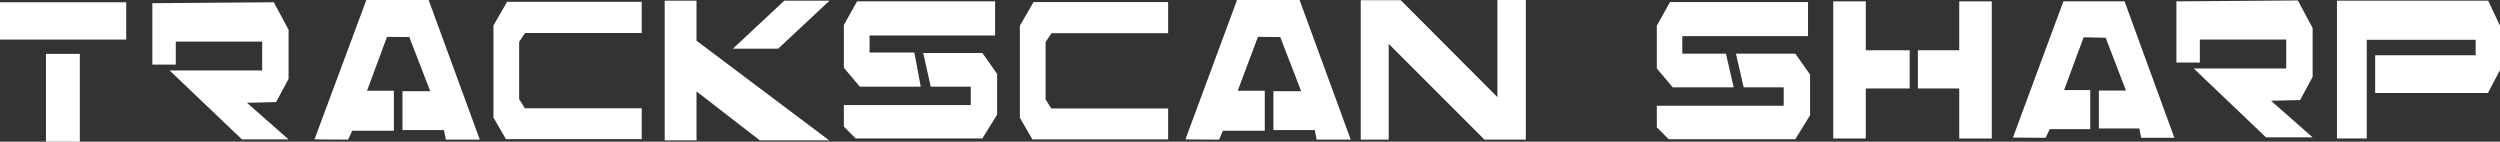 <?xml version="1.0" encoding="UTF-8"?>
<svg id="_レイヤー_2" xmlns="http://www.w3.org/2000/svg" version="1.1" viewBox="0 0 1099.4 62.3">
  <rect x="0" y="0" width="1099.4" height="62.3" fill="#333333" stroke="none"/>
  <!-- Generator: Adobe Illustrator 29.0.0, SVG Export Plug-In . SVG Version: 2.1.0 Build 186)  -->
  <defs>
    <style>
      .st0 {
        fill: #fff;
      }
    </style>
  </defs>
  <g id="text">
    <g>
      <polygon class="st0" points="437.6 15.6 437.6 .6 376.9 .6 371.1 11 371.1 29.8 378.1 38.1 404.9 38.1 402.1 23.1 382.4 23.1 382.4 15.6 437.6 15.6"/>
      <polygon class="st0" points="406 23.3 409.3 38.1 426.9 38.1 426.9 46.2 371.1 46.2 371.1 55.7 376.3 60.9 432 60.9 438.5 50.4 438.5 32.5 432 23.3 406 23.3"/>
      <g>
        <polygon class="st0" points="795.1 15.9 795.1 .9 734.4 .9 728.6 11.3 728.6 30.1 735.6 38.4 762.4 38.4 759 23.6 739.8 23.6 739.8 15.9 795.1 15.9"/>
        <polygon class="st0" points="763.4 23.6 766.8 38.4 784.4 38.4 784.4 46.5 728.6 46.5 728.6 56 733.8 61.2 789.5 61.2 796 50.7 796 32.8 789.5 23.6 763.4 23.6"/>
      </g>
      <path class="st0" d="M513.7,14.6V.9h-59.2l-6,10.4v40.5l5.5,9.5h59.7v-13.6h-51.4l-2.5-4v-25.2l2.6-3.9s51.3,0,51.3,0Z"/>
      <path class="st0" d="M282.2,14.5V.8h-59.2l-6,10.4v40.5l5.5,9.5h59.7v-13.6h-51.4l-2.5-4v-25.2l2.6-3.9s51.3,0,51.3,0Z"/>
      <polygon class="st0" points="521.3 61.3 544 0 571.5 0 594 61.4 579 61.4 578.2 57.2 560 57.2 560 40.1 572.2 40.1 563 16.3 553.2 16.2 544.3 39.9 556.2 39.9 556.2 57.5 537.8 57.5 536.1 61.4 521.3 61.3"/>
      <polygon class="st0" points="885.2 60.5 907.4 .6 934.3 .6 956.2 60.6 941.6 60.6 940.8 56.5 923 56.5 923 39.8 934.9 39.8 926 16.6 916.3 16.4 907.7 39.6 919.2 39.6 919.2 56.8 901.4 56.8 899.6 60.6 885.2 60.5"/>
      <polygon class="st0" points="138.3 61.3 161.1 0 188.5 0 211 61.4 196.1 61.4 195.2 57.2 177 57.2 177 40.1 189.2 40.1 180 16.3 170.2 16.2 161.4 39.9 173.2 39.9 173.2 57.5 154.9 57.5 153.1 61.4 138.3 61.3"/>
      <polygon class="st0" points="658.5 0 658.5 42.7 616 .1 610.7 .1 606.7 .1 598.4 .1 598.4 61.4 610.7 61.4 610.7 19.3 652.8 61.4 671 61.4 671 0 658.5 0"/>
      <rect class="st0" y="1" width="55.5" height="16.4"/>
      <rect class="st0" x="20.2" y="23.7" width="14.9" height="38.6"/>
      <path class="st0" d="M67,1.4v27h10.3v-10.1h38v12.7h-40.7l31.8,30.3h20.5l-18.3-16.1,12.8-.3,5.5-10.2V13.1h0l-6.5-12.1-53.4.4h0Z"/>
      <path class="st0" d="M957.1.5v27h10.3v-10.1h38v12.7h-40.7l31.8,30.3h20.5l-18.3-16.1,12.8-.3,5.5-10.2V12.3h0l-6.5-12.1-53.4.4h0Z"/>
      <polygon class="st0" points="364.6 61.7 306.3 17.9 306.3 .3 292.3 .3 292.3 61.7 306.3 61.7 306.3 40.2 334.1 61.7 364.6 61.7"/>
      <polygon class="st0" points="364.8 .3 344.9 .3 322.3 21.4 342.2 21.4 364.8 .3"/>
      <polygon class="st0" points="1094.2 .3 1092.4 .3 1080.1 .3 1040.8 .3 1030.7 .3 1027.7 .3 1027.7 60.9 1040.8 60.9 1040.8 17.5 1088.7 17.5 1088.7 24.3 1044.5 24.3 1044.5 40.9 1094.1 40.9 1099.4 30.8 1099.4 11.3 1094.2 .3"/>
      <g>
        <polygon class="st0" points="820.5 .6 806.2 .6 806.2 60.9 820.5 60.9 820.5 38.9 839.8 38.9 839.8 22.1 820.5 22.1 820.5 .6"/>
        <polygon class="st0" points="861.6 .6 861.6 22.1 843.4 22.1 843.4 38.9 861.6 38.9 861.6 60.9 875.9 60.9 875.9 .6 861.6 .6"/>
      </g>
    </g>
  </g>
</svg>